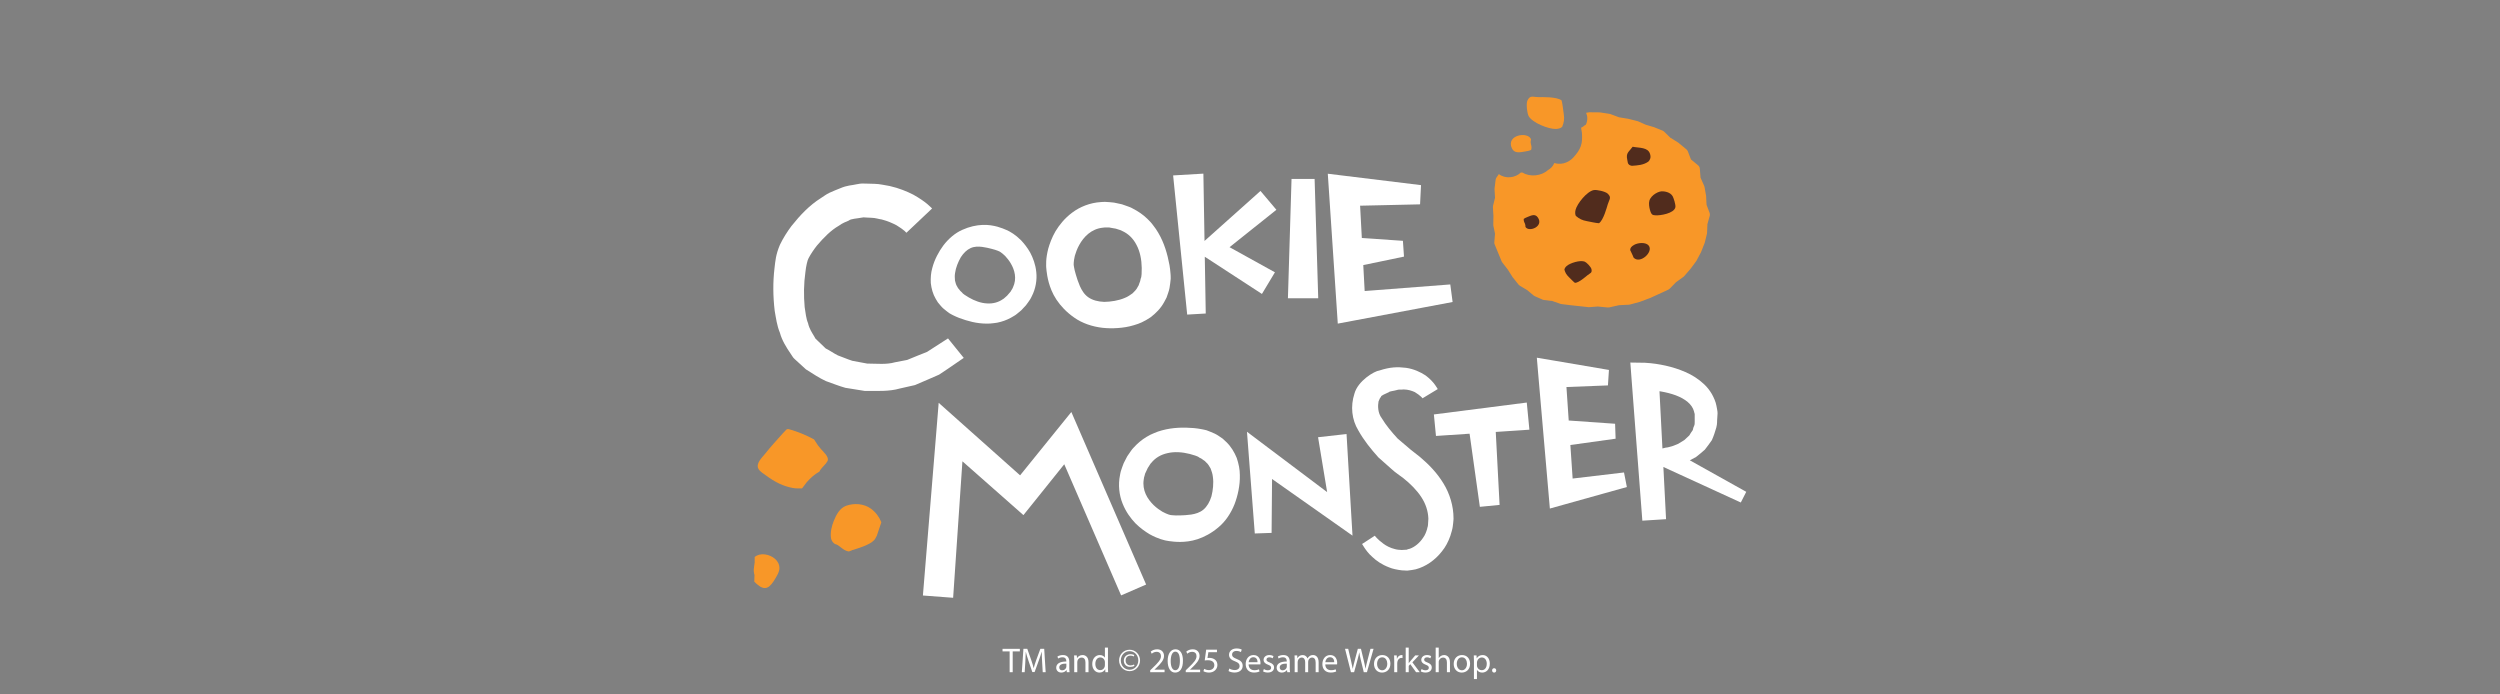 <svg viewBox="0 0 900 250" xmlns="http://www.w3.org/2000/svg" data-name="Layer 1" id="Layer_1">
  <rect x="0" y="0" width="900" height="250" fill="#808080" stroke="none"/>
  <defs>
    <style>
      .cls-1 {
        fill: #f89728;
      }

      .cls-2 {
        fill: #fff;
      }

      .cls-3 {
        fill: #512c1d;
      }
    </style>
  </defs>
  <g>
    <path d="M326.313,83.794c-.032-.061-.456-.465-.714-.699-.557-.48-1.514-1.187-2.847-1.993-1.392-.733-3.151-1.53-5.34-2.095-1.133-.145-2.268-.576-3.591-.6-.645-.029-1.322-.067-2.005-.099l-1.045-.067-.069-.007c-.698.067.922-.089.741-.076l-.043.007-.165.025-.32.051-.651.099c-1.557.32-4.052.405-4.684,1.062-.987.447-2.146.796-3.594,1.866-2.823,1.597-5.484,4.297-7.905,7.154-1.184,1.508-2.205,3.034-3.002,4.549-.373.559-.925,2.959-1.122,4.929-.61,4.219-.645,8.553-.275,12.664.328,1.989.491,4.084,1.221,5.79.421,1.962,1.397,3.365,2.261,4.82l.315.565.075.139.037.075c.373.405-.491-.512-.384-.408l.043.04.304.301,1.248,1.197,2.453,2.362c1.546.749,2.778,1.706,4.369,2.495,1.778.629,3.484,1.408,5.228,1.951,1.821.347,3.601.68,5.334.997,3.521.011,6.939.424,9.978-.458,1.538-.293,3.012-.578,4.414-.85,1.333-.552,2.602-1.064,3.788-1.552,1.194-.472,2.317-.92,3.356-1.33.944-.608,1.813-1.17,2.602-1.679,3.156-2.029,4.964-3.191,4.964-3.191l5.668,7.014s-2.112,1.445-5.801,3.978c-.928.618-1.965,1.311-3.084,2.058-1.253.549-2.605,1.138-4.049,1.765-1.456.624-3.002,1.287-4.633,1.989-1.743.389-3.575.8-5.481,1.24-3.791,1.106-8.147.861-12.647.856-2.247-.363-4.556-.741-6.92-1.114-2.303-.64-4.612-1.578-6.987-2.41-2.375-1.082-4.839-2.743-7.219-4.239l-2.535-2.319-1.274-1.162-.314-.293-.043-.043c.08.091-.808-.861-.453-.485l-.069-.115-.155-.221-.6-.912c-1.671-2.434-3.215-4.969-3.921-7.624-1.096-2.644-1.402-5.262-1.877-7.907-.619-5.22-.656-10.354-.069-15.318.314-2.623.432-4.808,1.941-8.407,1.234-2.567,2.666-4.777,4.162-6.78,3.138-3.932,6.483-7.483,10.602-10.066,1.053-.656,1.874-1.344,3.098-1.917,1.245-.563,2.501-1.09,3.737-1.57,2.77-1.188,4.095-1.032,5.958-1.475l.65-.108.317-.063.16-.029.856-.082h.096l1.517.032c1.002.029,1.978.059,2.93.08,1.906.025,3.722.535,5.42.781,3.391.767,6.243,1.957,8.512,3.111,2.237,1.249,3.906,2.427,5.038,3.368,1.4,1.221,1.789,1.666,1.741,1.613l-9.245,8.743Z" class="cls-2"></path>
    <path d="M359.639,90.425l.184.108c.016.007-.117-.064-.197-.083-.107-.053-.275-.112-.48-.2-.485-.177-1.242-.457-2.22-.685-.96-.247-2.133-.529-3.426-.696-1.285-.148-2.743-.169-4.076.445-1.341.601-2.514,1.727-3.527,3.283-.965,1.679-1.839,3.808-2.079,5.72-.181.972-.075,1.86-.027,2.689.219.789.347,1.536.816,2.189.112.168.179.349.283.525l.426.491c.139.165.229.363.403.522.184.171.37.325.536.498.339.578,1.541,1.245,2.532,1.864,2.071,1.207,4.383,2.045,6.534,2.138,2.154.144,4.119-.403,5.691-1.514.432-.205.757-.629,1.136-.922l.277-.24.069-.051.037-.035.016-.016c.157-.16-.192.208-.149.155l.16-.176.637-.731.626-.725.288-.509.309-.477c.106-.16.171-.389.266-.571.73-1.551.874-3.1.669-4.572-.205-1.465-.781-2.831-1.445-3.967-.658-1.15-1.426-2.035-2.058-2.735-.664-.647-1.213-1.074-1.57-1.32-.349-.221-.541-.336-.541-.336l-.101-.067ZM363.568,83.415s.424.256,1.2.74c.744.496,1.738,1.28,2.842,2.378,1.05,1.133,2.237,2.565,3.284,4.441.994,1.89,1.898,4.224,2.173,6.997.299,2.747-.192,5.957-1.663,8.767-.187.357-.336.72-.571,1.066-.235.357-.488.717-.733,1.069l-.776,1.053-.656.698-.658.709-.165.179c.034-.029-.331.344-.189.195l-.037.032-.053.043-.117.102-.472.394c-.661.496-1.224,1.09-1.991,1.487-1.431.901-3.034,1.647-4.724,2.098-.848.227-1.701.426-2.567.482-.872.128-1.727.171-2.588.157-3.46-.016-6.694-.882-9.77-2.031-.771-.301-1.522-.624-2.277-1.008l-.573-.301-.613-.344-.059-.032-.203-.147-.139-.107-.277-.203-.555-.424c-.736-.56-1.447-1.151-2.074-1.927l-.939-1.128c-.266-.413-.533-.845-.778-1.277-1.024-1.727-1.544-3.737-1.76-5.646-.101-1.898.048-3.754.512-5.364.416-1.653,1.024-3.132,1.712-4.484.693-1.376,1.445-2.579,2.341-3.779,1.845-2.403,4.212-4.432,6.785-5.56,2.548-1.162,5.065-1.677,7.232-1.77,2.178-.093,3.983.263,5.412.644,1.429.401,2.495.856,3.236,1.182.352.161.667.31.901.43l.349.186h0Z" class="cls-2"></path>
    <path d="M386.513,95.524v-.267c0-.028.011.171.032.259.021.15.061.36.101.637.112.632.301,1.606.68,2.782.349,1.176.792,2.594,1.434,4.068.653,1.448,1.554,3.004,3.047,4.031,1.487,1.032,3.423,1.56,5.71,1.645,2.38-.037,5.185-.464,7.358-1.413,1.152-.429,2.015-1.098,2.863-1.68.688-.72,1.408-1.333,1.805-2.244.104-.221.248-.411.376-.635l.251-.752c.085-.261.237-.474.293-.768.064-.296.106-.581.186-.874.403-.723.347-2.421.376-3.856-.035-2.955-.619-5.938-1.879-8.276-1.21-2.37-3.023-4.092-5.204-5.053-.493-.332-1.144-.4-1.688-.624l-.429-.142-.109-.04-.051-.016-.027-.004c-.272-.065.336.072.261.06l-.298-.06-1.17-.201-1.162-.215-.714.016-.712-.023c-.234-.007-.522.061-.77.08-2.103.211-3.839,1.032-5.26,2.181-1.421,1.156-2.501,2.622-3.287,4.041-.797,1.428-1.255,2.798-1.589,3.908-.259,1.11-.371,1.959-.397,2.499-.016.504-.021.784-.021.784l-.005.152ZM376.612,95.798s.005-.607.021-1.737c.053-1.098.256-2.651.725-4.512.528-1.825,1.29-3.992,2.612-6.279,1.37-2.251,3.271-4.682,6.03-6.733,2.716-2.057,6.419-3.567,10.333-3.793.493-.02.96-.091,1.493-.067.528.031,1.056.067,1.586.1.533.049,1.069.101,1.608.157l1.146.239,1.173.256.293.061c-.053-.009.578.141.336.081l.037.013.091.031.176.069.717.245c.946.379,1.933.602,2.839,1.164,1.858.945,3.663,2.163,5.209,3.669.77.749,1.53,1.532,2.143,2.41.677.842,1.266,1.718,1.797,2.635,2.167,3.675,3.3,7.648,4.039,11.631.157.998.301,2.003.365,3.042l.056.794.011.872.008.083-.027.312-.021.21-.048.424-.091.848c-.123,1.138-.304,2.261-.73,3.418l-.584,1.696c-.275.554-.568,1.104-.872,1.64-1.173,2.183-2.975,4.001-4.863,5.436-1.938,1.311-3.999,2.322-6.003,2.85-2.005.616-3.945.904-5.819,1.029-1.89.141-3.634.109-5.484-.083-3.7-.424-7.347-1.653-10.173-3.663-2.837-1.957-4.983-4.295-6.451-6.521-1.477-2.244-2.239-4.391-2.74-6.139-.48-1.765-.672-3.178-.794-4.164-.059-.484-.096-.905-.117-1.226l-.026-.495v-.002Z" class="cls-2"></path>
    <path d="M421.497,185.455l-.242-.067c-.027-.008.149.029.237.04.139.013.344.029.605.056.6.056,1.536.123,2.692.067,1.146-.032,2.549-.093,4.039-.309,1.485-.245,3.111-.682,4.401-1.781,1.301-1.104,2.261-2.73,2.893-4.785.552-2.173.845-4.823.509-7.024-.107-1.152-.498-2.098-.816-3.012-.496-.794-.874-1.602-1.605-2.181-.176-.149-.312-.328-.48-.498l-.627-.416c-.221-.141-.365-.333-.624-.451-.248-.128-.504-.242-.755-.378-.554-.539-2.117-.912-3.402-1.29-2.692-.693-5.542-.885-7.971-.304-2.452.517-4.463,1.738-5.862,3.482-.429.368-.637.944-.978,1.391l-.234.352-.059.08-.032.048-.005.024c-.128.237.144-.29.112-.227l-.123.251-.474,1.019-.472.997-.163.661-.192.637c-.067.213-.069.488-.115.725-.323,1.959.003,3.74.696,5.302.698,1.575,1.77,2.906,2.858,3.972,1.104,1.071,2.242,1.826,3.164,2.389.957.512,1.698.826,2.173.981.466.136.706.203.706.203l.144.048ZM419.327,194.514s-.547-.155-1.573-.448c-.978-.325-2.349-.88-3.916-1.759-1.53-.922-3.306-2.149-5.068-3.903-1.714-1.797-3.449-4.116-4.636-7.115-1.208-2.978-1.674-6.699-.92-10.309.096-.459.147-.893.296-1.365.155-.469.322-.949.48-1.424.179-.469.357-.944.533-1.424l.504-.986.515-.997.128-.245c-.021.043.267-.496.152-.285l.026-.035.048-.075.099-.144.405-.589c.565-.76,1.024-1.602,1.746-2.298,1.314-1.453,2.863-2.788,4.604-3.825.872-.517,1.76-1.013,2.709-1.36.928-.416,1.872-.736,2.831-.992,3.868-1.069,7.747-1.136,11.543-.826.946.096,1.893.219,2.852.416l.733.149.792.187.085.016.272.096.187.08.373.139.752.299c1.002.384,1.975.826,2.922,1.487l1.397.954c.435.384.866.784,1.274,1.192,1.696,1.597,2.909,3.668,3.759,5.734.704,2.082,1.13,4.193,1.12,6.153.059,1.962-.149,3.802-.488,5.526-.336,1.754-.797,3.33-1.415,4.961-1.293,3.263-3.295,6.265-5.812,8.339-2.469,2.101-5.113,3.482-7.491,4.268-2.399.792-4.527.962-6.249.989-1.717.005-3.05-.165-3.975-.293-.443-.064-.842-.133-1.144-.195l-.448-.093h-.003Z" class="cls-2"></path>
    <polygon points="459.502 75.526 453.773 68.741 433.654 86.718 433.627 86.745 433.219 62.509 422.326 63.151 427.386 113.253 434.069 112.864 433.723 92.429 434.136 92.695 454.295 105.821 458.976 98.031 442.635 88.986 459.502 75.526" class="cls-2"></polygon>
    <polygon points="473.26 64.424 474.561 107.377 463.652 107.377 464.953 64.424 473.26 64.424" class="cls-2"></polygon>
    <polygon points="522.104 102.397 491.281 104.77 490.78 95.428 505.437 92.38 505.048 86.694 490.26 85.685 489.637 74.052 511.225 73.565 511.566 66.648 484.156 63.296 478.005 62.541 478.443 69.068 481.21 110.646 481.599 116.502 487.069 115.474 522.938 108.721 522.104 102.397" class="cls-2"></polygon>
    <path d="M512.096,143.393c0-.04-.32-.432-.613-.666-.411-.416-1.184-.965-2.159-1.573-1.05-.467-2.351-.933-4.007-.949-.853.138-1.669-.109-2.679.266-.794.261-2.437.371-2.655.72-1.146.536-3.063,1.29-2.81,1.701-.331.203-.645.963-.906,1.647-.272,1.472-.32,4.09,1.168,6.025,1.45,2.439,3.551,4.969,5.729,7.336l3.676,3.119.922.794,1.208.949,2.207,1.733c3.276,2.775,6.182,5.774,8.467,9.541,2.306,3.73,3.631,8.267,3.618,12.532l.008.101-.029.517-.011.16-.032.325-.059.643-.157,1.279c-.082.84-.547,2.277-.866,3.346-.794,2.197-1.711,3.945-3.026,5.553-2.492,3.196-5.795,5.478-9.418,6.454-1.067.181-1.589.339-3.047.474-.672-.027-1.325-.067-1.959-.096-1.597-.189-3.428-.552-4.62-1.082-2.626-1-4.599-2.399-5.99-3.727-1.45-1.269-2.306-2.522-2.879-3.364-.544-.859-.832-1.317-.832-1.317l4.585-2.98s.933,1.314,3.095,2.879c1.053.792,2.495,1.541,4.175,1.946.936.267,1.501.237,2.423.315.635-.037,1.285-.077,1.957-.117-.16-.096.656-.245.957-.336,1.714-.605,3.522-2.029,4.793-3.978.685-.89,1.157-2.186,1.431-3.13.048-.56.288-.72.323-1.583l.13-2.141c-.104-2.716-.938-5.305-2.543-7.76-1.573-2.434-3.943-4.799-6.388-6.75l-2.215-1.634-1-.749-1.186-1.024-4.652-4.122c-2.719-3.028-5.206-6.107-7.227-9.709-2.376-3.897-2.893-8.712-1.405-13.271,1.258-4.596,7.174-8.12,8.987-8.315,3.945-1.288,6.537-1.33,9.584-.96,2.869.408,5.257,1.578,7.019,2.727,1.69,1.264,2.759,2.479,3.439,3.434.794,1.13.954,1.498.954,1.498l-5.484,3.316Z" class="cls-2"></path>
    <polygon points="550.581 154.686 549.637 144.915 516.197 149.199 516.948 156.941 529.051 156.13 532.746 182.459 539.851 181.765 538.472 155.499 550.581 154.686" class="cls-2"></polygon>
    <polygon points="584.642 170.086 566.149 172.275 565.334 160.201 581.619 157.933 581.435 152.553 564.736 151.385 563.921 139.33 578.858 138.747 579.22 133.18 559.01 129.744 553.26 128.771 553.788 135.022 557.48 177.633 557.949 183.077 562.849 181.707 585.669 175.33 584.642 170.086" class="cls-2"></polygon>
    <g>
      <g>
        <path d="M537.494,74.097c.232-.968.472-1.946.717-2.918-.067-.993-.139-1.978-.176-2.971-.011-.105,0-.197,0-.3.139-1.076.275-2.157.394-3.231.051-.268.139-.519.285-.728.288-.429.586-.845.869-1.272,2.38,1.805,5.883,1.397,7.923-.571.147-.008.312,0,.525.017.037,0,.067.013.099.013,2.674,1.689,6.774,1.222,9.059-.849,1.08-.621,1.93-1.464,2.351-2.583,3.22.912,5.934-.587,7.712-2.998,1.104-1.269,1.882-2.795,2.13-4.197.2-1.092.221-2.706.088-3.807-.149-1.279-.363-1.324-.16-1.842.258-.045.533-.168.704-.337.101-.093.176-.193.256-.279q.021-.015.032-.016c.368-.084.658-.355.773-.699.213-.682.397-1.352.344-2.045.021-.669-.213-1.312-.419-1.881.379-.052.731-.104,1.109-.169.091,0,.192-.013.277-.011,1.136.011,2.266.021,3.402.035.085-.008.173.007.266.015,1.136.172,2.261.353,3.391.525.128.01.259.049.384.099,1.002.373,2.01.752,3.018,1.133,1.061.172,2.13.351,3.21.525.053.008.112.025.162.035,1.069.268,2.16.548,3.255.816.115.023.213.06.307.103.914.401,1.81.804,2.706,1.205.965.284,1.952.577,2.917.862.075.024.139.047.187.068.991.399,1.978.806,2.975,1.201.213.1.429.242.589.414.706.689,1.4,1.382,2.109,2.081.949.592,1.898,1.184,2.842,1.774.08.037.144.087.205.152.93.769,1.863,1.531,2.794,2.31.227.196.413.435.515.712.373.964.757,1.94,1.12,2.912.85.711,1.711,1.416,2.57,2.121.363.295.581.708.618,1.152.085,1.104.184,2.206.272,3.312.432.961.864,1.926,1.29,2.899.064.124.096.251.128.375.192,1.076.384,2.15.571,3.223.013.076.013.132.016.192.054,1.009.101,2.017.149,3.033.376.992.741,1.978,1.117,2.972.109.317.12.656.045.977-.283,1.013-.565,2.015-.842,3.035-.048,1.04-.088,2.083-.128,3.116.011.105-.016.21-.037.309-.272,1.076-.533,2.154-.792,3.223-.024.075-.035.136-.072.209-.397,1.028-.8,2.062-1.226,3.094-.011.049-.035.115-.067.167-.525.993-1.048,1.987-1.581,2.98-.037.067-.075.143-.128.216-.677.9-1.344,1.802-2.002,2.711-.029.021-.056.059-.077.089-.736.864-1.477,1.717-2.218,2.567-.091.107-.186.195-.283.277-.904.645-1.794,1.293-2.687,1.941-.752.773-1.504,1.546-2.266,2.317-.149.152-.325.274-.501.365-2.186,1.002-4.34,1.984-6.51,2.991-.043.002-.069.016-.104.037-1.146.427-2.303.864-3.444,1.29-.059.021-.109.043-.168.059-1.189.325-2.386.656-3.572.981-.117.035-.267.054-.4.064-1.173.059-2.367.117-3.548.176-1.154.256-2.327.52-3.506.784-.179.04-.368.048-.576.04-1.197-.125-2.391-.235-3.586-.349-1.021.075-2.029.157-3.047.232-.069,0-.12.008-.192.008-.051,0-.102-.008-.155-.016-2.173-.234-4.343-.472-6.518-.712-1.064-.136-2.13-.269-3.188-.397-.125-.026-.245-.053-.381-.091-.954-.336-1.919-.677-2.879-1.002-.992-.12-2.005-.245-3.007-.363-.195-.019-.373-.069-.533-.149-.944-.421-1.895-.842-2.85-1.263-.149-.069-.288-.16-.403-.267-.749-.629-1.503-1.248-2.244-1.877-.874-.533-1.773-1.066-2.66-1.589-.168-.104-.347-.259-.469-.411-.688-.859-1.378-1.709-2.045-2.565-.048-.045-.083-.101-.115-.152-.557-.893-1.128-1.778-1.69-2.67-.666-.85-1.32-1.701-1.978-2.551-.099-.117-.181-.256-.242-.403-.84-2.022-1.68-4.056-2.506-6.081-.115-.247-.157-.515-.144-.781.096-1.034.171-2.055.259-3.09-.192-.981-.392-1.954-.597-2.934-.026-.117-.035-.233-.026-.36,0-1.053.04-2.112.053-3.159-.053-1.041-.128-2.078-.192-3.122-.011-.157.005-.32.051-.488Z" class="cls-1"></path>
        <path d="M553.876,34.961c1.264,0,6.547-.161,8.296,1.18.397,1.563.515,3.146.76,4.749.301,1.898.141,3.082-.549,4.777-.504.444-1.199.72-2.253.757-2.538.112-8.435-2.178-9.81-4.612-.571-1.06-.965-4.501-.448-5.61.994-2.071,1.957-1.233,4.004-1.241Z" class="cls-1"></path>
        <path d="M551.175,50.145c-.147.531-.216,1.1-.045,1.642q-.024.015-.024.023v-.008c.024.029.035.061.024.104.266.766.283,1.385.067,2.067-.392.219-1.008.38-1.981.536-1.941.297-4.039.921-4.977-1.201-2.098-4.762,5.854-6.062,6.937-3.163Z" class="cls-1"></path>
      </g>
      <path d="M571.46,99.108c-.61.506-3.114,2.714-4.481,2.727-.797-.621-1.469-1.397-2.207-2.101-.872-.856-1.261-1.52-1.591-2.663.075-.423.301-.852.8-1.294,1.184-1.081,4.937-2.266,6.55-1.57.685.297,2.207,1.887,2.391,2.668.32,1.442-.467,1.413-1.461,2.233Z" class="cls-3"></path>
      <path d="M578.802,73.534c-.341,1.092-1.549,5.733-3.167,6.827-1.453-.101-2.869-.495-4.313-.743-1.746-.317-2.719-.797-4.025-1.901-.256-.562-.317-1.269-.093-2.174.563-2.238,4.087-6.661,6.561-7.115,1.061-.192,4.148.486,4.985,1.266,1.546,1.451.581,2.054.053,3.839Z" class="cls-3"></path>
      <path d="M549.173,81.705c0-.436-.037-.865-.224-1.254v-.013.007c-.013-.032-.027-.052-.035-.083-.304-.532-.397-.998-.378-1.549.256-.217.69-.428,1.346-.693,1.338-.524,2.74-1.29,3.738.168,2.255,3.267-3.22,5.429-4.447,3.418Z" class="cls-3"></path>
      <path d="M598.036,68.86c1.181-.02,3.239.265,4.113,1.778.352.626,1.146,3.047.992,3.947-.411,2.277-5.582,3.051-7.086,2.934-1.066-.073-1.541-.057-2.061-1.917-.277-.956-.499-2.382-.216-3.352.613-2.105,3.628-3.636,4.873-3.334" class="cls-3"></path>
      <path d="M588.092,92.744c-.221-.512-.397-1.048-.661-1.529-.205-.395-.392-.791-.563-1.18-.019-.67.309-1.267,1.426-1.889,1.453-.806,4.161-1.029,5.217.237,1.866,2.23-3.076,6.851-5.42,4.36Z" class="cls-3"></path>
      <path d="M593.4,58.188c-1.786,1.245-3.802,1.358-5.931,1.502-.344-.068-.637-.144-.893-.311-.672-.457-.565-1.009-.76-1.863-.557-2.525.6-2.827,1.941-4.685,2.351.472,5.51.111,6.252,2.578.405,1.222.069,2.122-.608,2.779Z" class="cls-3"></path>
    </g>
    <g>
      <path d="M305.599,198.528c.325-.131.688-.267,1.088-.405-.011-.022-.019-.048-.024-.061.205-.048.413-.101.624-.144,2.818-.931,6.667-2.088,7.803-4.012.208-.352.389-.698.573-1.061.531-1.61,1.072-3.234,1.623-4.841-.781-1.93-1.999-3.604-3.804-4.918-2.495-1.805-6.054-2.039-8.896-1-2.325.842-3.594,3.359-4.447,5.494-.728,1.821-1.258,3.983-1.002,5.985,0,0,.088,1.402,1.461,2.293.965.144,1.802.992,2.538,1.533.779.578,1.512 1,2.463,1.138Z" class="cls-1"></path>
      <path d="M295.581,161.702c-.368-.427-.736-.875-1.088-1.328l-1.439-2.186c-2.863-1.557-5.913-2.815-9.043-3.689-.261-.069-.581-.043-.853.091l-1.44,1.519c-2.077,2.359-4.244,4.649-6.185,7.134-1.104,1.413-3.487,3.498-2.527,5.468.501,1.043,2,1.89,2.879,2.546,1.487,1.109,3.028,2.066,4.7,2.863,1.557.746,3.207,1.253,4.897,1.562,1.074.205,2.17.138,3.247.149l1.741-2.282c1.312-1.501,2.828-2.831,4.508-3.764.096-.203.208-.397.333-.597.738-1.114,1.922-1.973,2.565-3.138.802-1.456-1.426-3.33-2.295-4.348Z" class="cls-1"></path>
      <path d="M273.417,211.005c1.13.794,2.431.997,3.524.075,1.019-.858,1.765-2.111,2.426-3.242.576-.994,1.21-2.082,1.226-3.258.032-2.823-2.634-4.639-5.177-4.988-1.45-.208-2.762.136-3.73.896l-.005,1.959c-.043.432-.101.853-.173,1.285-.157.955-.245,1.68-.045,2.645.045.213.096.426.147.653l-.064,2.365c.554.624,1.253,1.165,1.871,1.61Z" class="cls-1"></path>
    </g>
    <polygon points="412.607 210.434 388.904 155.757 385.681 148.317 380.574 154.63 367.234 171.123 345.475 151.742 337.925 145.014 337.104 155.139 332.247 214.379 343.129 215.201 346.472 166.069 364.533 181.995 368.433 185.441 371.683 181.398 383.133 167.132 403.601 214.342 412.607 210.434" class="cls-2"></polygon>
    <polygon points="486.901 192.831 486.445 185.119 484.755 156.253 474.502 157.4 477.771 177.159 456.281 160.99 448.91 155.432 449.606 164.528 451.723 192.05 457.774 191.842 457.942 172.438 480.693 188.459 486.901 192.831" class="cls-2"></polygon>
    <path d="M628.653,177.058l-20.319-11.351c.752-.392,1.509-.773,2.255-1.2,1.061-.853,2.138-1.685,3.151-2.623.869-1.112,1.722-2.258,2.532-3.434.64-1.413,1.152-2.975,1.589-4.505.405-1.522.229-2.303.357-3.49l.101-1.631-.035-.653v-.069l-.04-.136-.032-.28-.096-.544-.208-1.104c-.272-1.45-.933-2.9-1.65-4.201-.781-1.322-1.693-2.49-2.749-3.476-2.079-1.967-4.425-3.418-6.777-4.431-2.349-1.024-4.721-1.757-7.094-2.293-2.421-.528-4.652-.874-7.329-1.034l-.016-.005-5.374-.08.394,5.305,2.127,27.965-.032.005.035.011,1.799,23.641,8.536-.538-.965-18.794,27.874,12.791,1.962-3.844ZM610.101,149.093v-.029h0v.029ZM597.412,140.844c.133.021.277.037.408.059,1.903.32,3.754.789,5.449,1.408,3.404,1.29,5.881,3.202,6.571,5.774l.115.504.085.256.029.128.011.061.013.021v1.096c-.067.976.13,2.461-.155,3.01-.277.536-.416,1.058-.541,1.682-.445.61-.866,1.245-1.25,1.917l-1.781,1.661-2.223,1.362c-.816.283-1.642.741-2.471.939l-1.237.322c-.312.029-.552.045-.84.12l-1.12.288-1.063-20.607Z" class="cls-2"></path>
  </g>
  <g>
    <path d="M363.471,234.503h-2.559v-.924h6.229v.924h-2.571v7.489h-1.099v-7.489Z" class="cls-2"></path>
    <path d="M375.163,238.298c-.062-1.174-.137-2.584-.124-3.633h-.038c-.287.986-.637,2.035-1.061,3.195l-1.485,4.082h-.823l-1.361-4.007c-.398-1.186-.736-2.271-.973-3.271h-.025c-.025,1.049-.088,2.459-.162,3.72l-.225,3.607h-1.036l.587-8.413h1.385l1.436,4.069c.35,1.036.637,1.96.849,2.833h.038c.212-.849.512-1.771.886-2.833l1.498-4.069h1.386l.523,8.413h-1.061l-.213-3.694Z" class="cls-2"></path>
    <path d="M384.055,241.992l-.087-.762h-.038c-.336.475-.985.899-1.847.899-1.224,0-1.847-.861-1.847-1.735,0-1.46,1.297-2.259,3.631-2.247v-.124c0-.5-.137-1.398-1.372-1.398-.562,0-1.148.175-1.573.449l-.25-.724c.5-.324,1.224-.537,1.985-.537,1.847,0,2.296,1.261,2.296,2.472v2.259c0,.524.025,1.036.101,1.448h-.999ZM383.893,238.909c-1.198-.025-2.559.188-2.559,1.36,0,.712.475,1.049,1.036,1.049.786,0,1.286-.499,1.46-1.011.037-.112.062-.237.062-.35v-1.049Z" class="cls-2"></path>
    <path d="M386.723,237.586c0-.624-.013-1.136-.05-1.635h.974l.062.998h.025c.299-.574.998-1.136,1.996-1.136.836,0,2.135.5,2.135,2.571v3.607h-1.099v-3.482c0-.974-.362-1.785-1.397-1.785-.725,0-1.286.512-1.473,1.124-.051.137-.075.324-.075.512v3.632h-1.099v-4.406Z" class="cls-2"></path>
    <path d="M398.864,233.13v7.302c0,.537.013,1.148.05,1.561h-.985l-.051-1.049h-.024c-.337.675-1.073,1.187-2.06,1.187-1.461,0-2.584-1.236-2.584-3.071-.012-2.009,1.236-3.245,2.709-3.245.924,0,1.547.438,1.822.924h.025v-3.607h1.098ZM397.766,238.41c0-.138-.014-.325-.051-.462-.162-.699-.762-1.273-1.585-1.273-1.136,0-1.81.999-1.81,2.334,0,1.224.599,2.234,1.785,2.234.736,0,1.41-.486,1.609-1.311.037-.149.051-.3.051-.475v-1.048Z" class="cls-2"></path>
    <path d="M410.417,237.748c0,2.147-1.648,3.87-3.758,3.87-2.121,0-3.794-1.723-3.794-3.87,0-2.121,1.673-3.844,3.794-3.844,2.109,0,3.758,1.723,3.758,3.844ZM403.489,237.786c0,1.859,1.373,3.32,3.17,3.32,1.761,0,3.133-1.461,3.133-3.358,0-1.859-1.372-3.332-3.133-3.332-1.797,0-3.17,1.473-3.17,3.37ZM408.182,236.325c-.162-.087-.624-.287-1.211-.287-1.174,0-1.747.749-1.747,1.748,0,.974.611,1.76,1.76,1.76.499,0,.974-.138,1.261-.324l.149.474c-.437.287-1.011.387-1.535.387-1.448,0-2.284-.998-2.284-2.259,0-1.423,1.123-2.321,2.385-2.321.648,0,1.21.187,1.373.337l-.15.486Z" class="cls-2"></path>
    <path d="M414.067,241.992v-.674l.861-.837c2.072-1.972,3.008-3.021,3.021-4.243,0-.824-.399-1.585-1.61-1.585-.736,0-1.348.374-1.723.687l-.35-.774c.562-.475,1.361-.823,2.297-.823,1.748,0,2.484,1.198,2.484,2.358,0,1.498-1.086,2.709-2.796,4.356l-.649.599v.025h3.645v.911h-5.18Z" class="cls-2"></path>
    <path d="M425.858,237.849c0,2.758-1.023,4.281-2.82,4.281-1.585,0-2.658-1.485-2.684-4.169,0-2.722,1.174-4.219,2.82-4.219,1.711,0,2.684,1.522,2.684,4.106ZM421.453,237.973c0,2.109.649,3.308,1.647,3.308,1.123,0,1.66-1.311,1.66-3.382,0-1.997-.512-3.308-1.647-3.308-.962,0-1.66,1.173-1.66,3.382Z" class="cls-2"></path>
    <path d="M426.866,241.992v-.674l.861-.837c2.072-1.972,3.008-3.021,3.021-4.243,0-.824-.399-1.585-1.61-1.585-.736,0-1.348.374-1.723.687l-.35-.774c.562-.475,1.361-.823,2.297-.823,1.748,0,2.484,1.198,2.484,2.358,0,1.498-1.086,2.709-2.796,4.356l-.649.599v.025h3.645v.911h-5.18Z" class="cls-2"></path>
    <path d="M438.108,234.803h-3.096l-.312,2.084c.188-.024.362-.05.662-.05.624,0,1.248.138,1.748.438.636.361,1.16,1.061,1.16,2.084,0,1.585-1.261,2.771-3.021,2.771-.886,0-1.636-.25-2.022-.5l.275-.836c.336.2.998.449,1.734.449,1.036,0,1.922-.674,1.922-1.76-.012-1.049-.711-1.798-2.334-1.798-.461,0-.823.051-1.123.088l.524-3.895h3.882v.924Z" class="cls-2"></path>
    <path d="M442.545,240.669c.487.3,1.199.55,1.947.55,1.111,0,1.76-.587,1.76-1.436,0-.787-.449-1.236-1.584-1.673-1.373-.486-2.223-1.198-2.223-2.384,0-1.311,1.086-2.284,2.721-2.284.861,0,1.486.199,1.86.412l-.3.886c-.274-.149-.836-.399-1.598-.399-1.148,0-1.585.687-1.585,1.261,0,.786.512,1.173,1.673,1.623,1.423.549,2.146,1.235,2.146,2.471,0,1.299-.961,2.422-2.945,2.422-.812,0-1.697-.237-2.146-.537l.273-.911Z" class="cls-2"></path>
    <path d="M449.495,239.171c.025,1.485.974,2.098,2.072,2.098.786,0,1.261-.138,1.672-.312l.188.786c-.387.175-1.048.375-2.01.375-1.859,0-2.971-1.224-2.971-3.046s1.074-3.258,2.834-3.258c1.973,0,2.496,1.735,2.496,2.846,0,.225-.025.399-.037.512h-4.244ZM452.715,238.385c.012-.699-.287-1.785-1.523-1.785-1.11,0-1.598,1.024-1.685,1.785h3.208Z" class="cls-2"></path>
    <path d="M454.983,240.869c.324.212.898.437,1.448.437.799,0,1.173-.399,1.173-.898,0-.524-.312-.812-1.123-1.111-1.086-.387-1.598-.985-1.598-1.71,0-.974.786-1.772,2.084-1.772.611,0,1.148.175,1.486.375l-.275.799c-.236-.15-.674-.35-1.235-.35-.649,0-1.011.374-1.011.823,0,.5.361.725,1.148,1.023,1.048.399,1.584.924,1.584,1.823,0,1.061-.823,1.81-2.259,1.81-.661,0-1.272-.162-1.697-.412l.274-.836Z" class="cls-2"></path>
    <path d="M463.418,241.992l-.088-.762h-.037c-.338.475-.986.899-1.848.899-1.223,0-1.848-.861-1.848-1.735,0-1.46,1.299-2.259,3.633-2.247v-.124c0-.5-.138-1.398-1.373-1.398-.562,0-1.148.175-1.572.449l-.25-.724c.499-.324,1.223-.537,1.984-.537,1.848,0,2.297,1.261,2.297,2.472v2.259c0,.524.024,1.036.1,1.448h-.998ZM463.255,238.909c-1.198-.025-2.559.188-2.559,1.36,0,.712.475,1.049,1.036,1.049.786,0,1.285-.499,1.461-1.011.037-.112.062-.237.062-.35v-1.049Z" class="cls-2"></path>
    <path d="M466.085,237.586c0-.624-.013-1.136-.05-1.635h.961l.05.974h.038c.336-.574.898-1.111,1.896-1.111.824,0,1.448.5,1.711,1.211h.024c.187-.337.425-.599.674-.786.362-.274.761-.425,1.335-.425.799,0,1.985.524,1.985,2.621v3.558h-1.073v-3.42c0-1.161-.425-1.859-1.311-1.859-.625,0-1.111.461-1.299.998-.049.149-.087.35-.087.549v3.732h-1.073v-3.62c0-.961-.425-1.659-1.261-1.659-.687,0-1.187.549-1.36,1.098-.062.162-.088.35-.088.537v3.645h-1.073v-4.406Z" class="cls-2"></path>
    <path d="M477.102,239.171c.024,1.485.973,2.098,2.071,2.098.786,0,1.261-.138,1.673-.312l.188.786c-.388.175-1.049.375-2.01.375-1.86,0-2.971-1.224-2.971-3.046s1.073-3.258,2.833-3.258c1.972,0,2.497,1.735,2.497,2.846,0,.225-.025.399-.038.512h-4.243ZM480.322,238.385c.013-.699-.287-1.785-1.522-1.785-1.111,0-1.598,1.024-1.686,1.785h3.208Z" class="cls-2"></path>
    <path d="M486.345,241.992l-2.135-8.413h1.148l.999,4.257c.249,1.048.475,2.097.623,2.908h.025c.138-.836.399-1.835.687-2.921l1.124-4.244h1.135l1.023,4.27c.238.998.463,1.997.588,2.883h.024c.175-.924.411-1.859.674-2.908l1.11-4.244h1.111l-2.384,8.413h-1.136l-1.061-4.381c-.263-1.073-.438-1.897-.55-2.746h-.024c-.15.836-.338,1.66-.649,2.746l-1.198,4.381h-1.136Z" class="cls-2"></path>
    <path d="M500.543,238.922c0,2.234-1.547,3.208-3.008,3.208-1.635,0-2.896-1.198-2.896-3.108,0-2.021,1.324-3.208,2.996-3.208,1.735,0,2.908,1.261,2.908,3.108ZM495.751,238.984c0,1.323.762,2.321,1.835,2.321,1.048,0,1.835-.986,1.835-2.347,0-1.023-.512-2.321-1.811-2.321-1.297,0-1.859,1.198-1.859,2.347Z" class="cls-2"></path>
    <path d="M501.925,237.836c0-.712-.013-1.323-.05-1.885h.961l.037,1.186h.051c.273-.812.936-1.323,1.672-1.323.125,0,.213.013.312.038v1.035c-.113-.024-.225-.037-.375-.037-.773,0-1.322.587-1.473,1.41-.025.15-.05.325-.05.512v3.221h-1.086v-4.156Z" class="cls-2"></path>
    <path d="M507.14,238.722h.024c.15-.212.362-.474.537-.687l1.772-2.084h1.323l-2.334,2.483,2.658,3.558h-1.336l-2.084-2.896-.562.624v2.271h-1.086v-8.862h1.086v5.592Z" class="cls-2"></path>
    <path d="M511.754,240.869c.325.212.899.437,1.449.437.799,0,1.172-.399,1.172-.898,0-.524-.312-.812-1.123-1.111-1.086-.387-1.598-.985-1.598-1.71,0-.974.787-1.772,2.085-1.772.611,0,1.148.175,1.485.375l-.275.799c-.236-.15-.674-.35-1.234-.35-.65,0-1.012.374-1.012.823,0,.5.361.725,1.148,1.023,1.049.399,1.585.924,1.585,1.823,0,1.061-.823,1.81-2.259,1.81-.662,0-1.273-.162-1.697-.412l.273-.836Z" class="cls-2"></path>
    <path d="M516.844,233.13h1.1v3.77h.024c.175-.312.449-.586.786-.773.324-.188.711-.312,1.123-.312.812,0,2.109.5,2.109,2.584v3.595h-1.098v-3.47c0-.974-.362-1.798-1.398-1.798-.711,0-1.273.5-1.473,1.099-.062.149-.074.312-.074.524v3.645h-1.1v-8.862Z" class="cls-2"></path>
    <path d="M529.235,238.922c0,2.234-1.547,3.208-3.008,3.208-1.635,0-2.896-1.198-2.896-3.108,0-2.021,1.324-3.208,2.996-3.208,1.735,0,2.908,1.261,2.908,3.108ZM524.442,238.984c0,1.323.762,2.321,1.835,2.321,1.048,0,1.835-.986,1.835-2.347,0-1.023-.512-2.321-1.811-2.321-1.297,0-1.859,1.198-1.859,2.347Z" class="cls-2"></path>
    <path d="M530.617,237.923c0-.773-.024-1.397-.05-1.972h.986l.05,1.036h.024c.449-.736,1.161-1.174,2.146-1.174,1.461,0,2.56,1.236,2.56,3.07,0,2.172-1.323,3.246-2.746,3.246-.799,0-1.498-.35-1.86-.949h-.024v3.283h-1.086v-6.541ZM531.703,239.533c0,.162.024.312.05.449.199.762.861,1.286,1.647,1.286,1.161,0,1.835-.949,1.835-2.334,0-1.211-.637-2.247-1.797-2.247-.75,0-1.448.537-1.66,1.36-.037.138-.075.3-.075.449v1.036Z" class="cls-2"></path>
    <path d="M537.153,241.343c0-.462.312-.786.75-.786.437,0,.736.324.736.786,0,.45-.287.787-.75.787-.436,0-.736-.337-.736-.787Z" class="cls-2"></path>
  </g>
</svg>